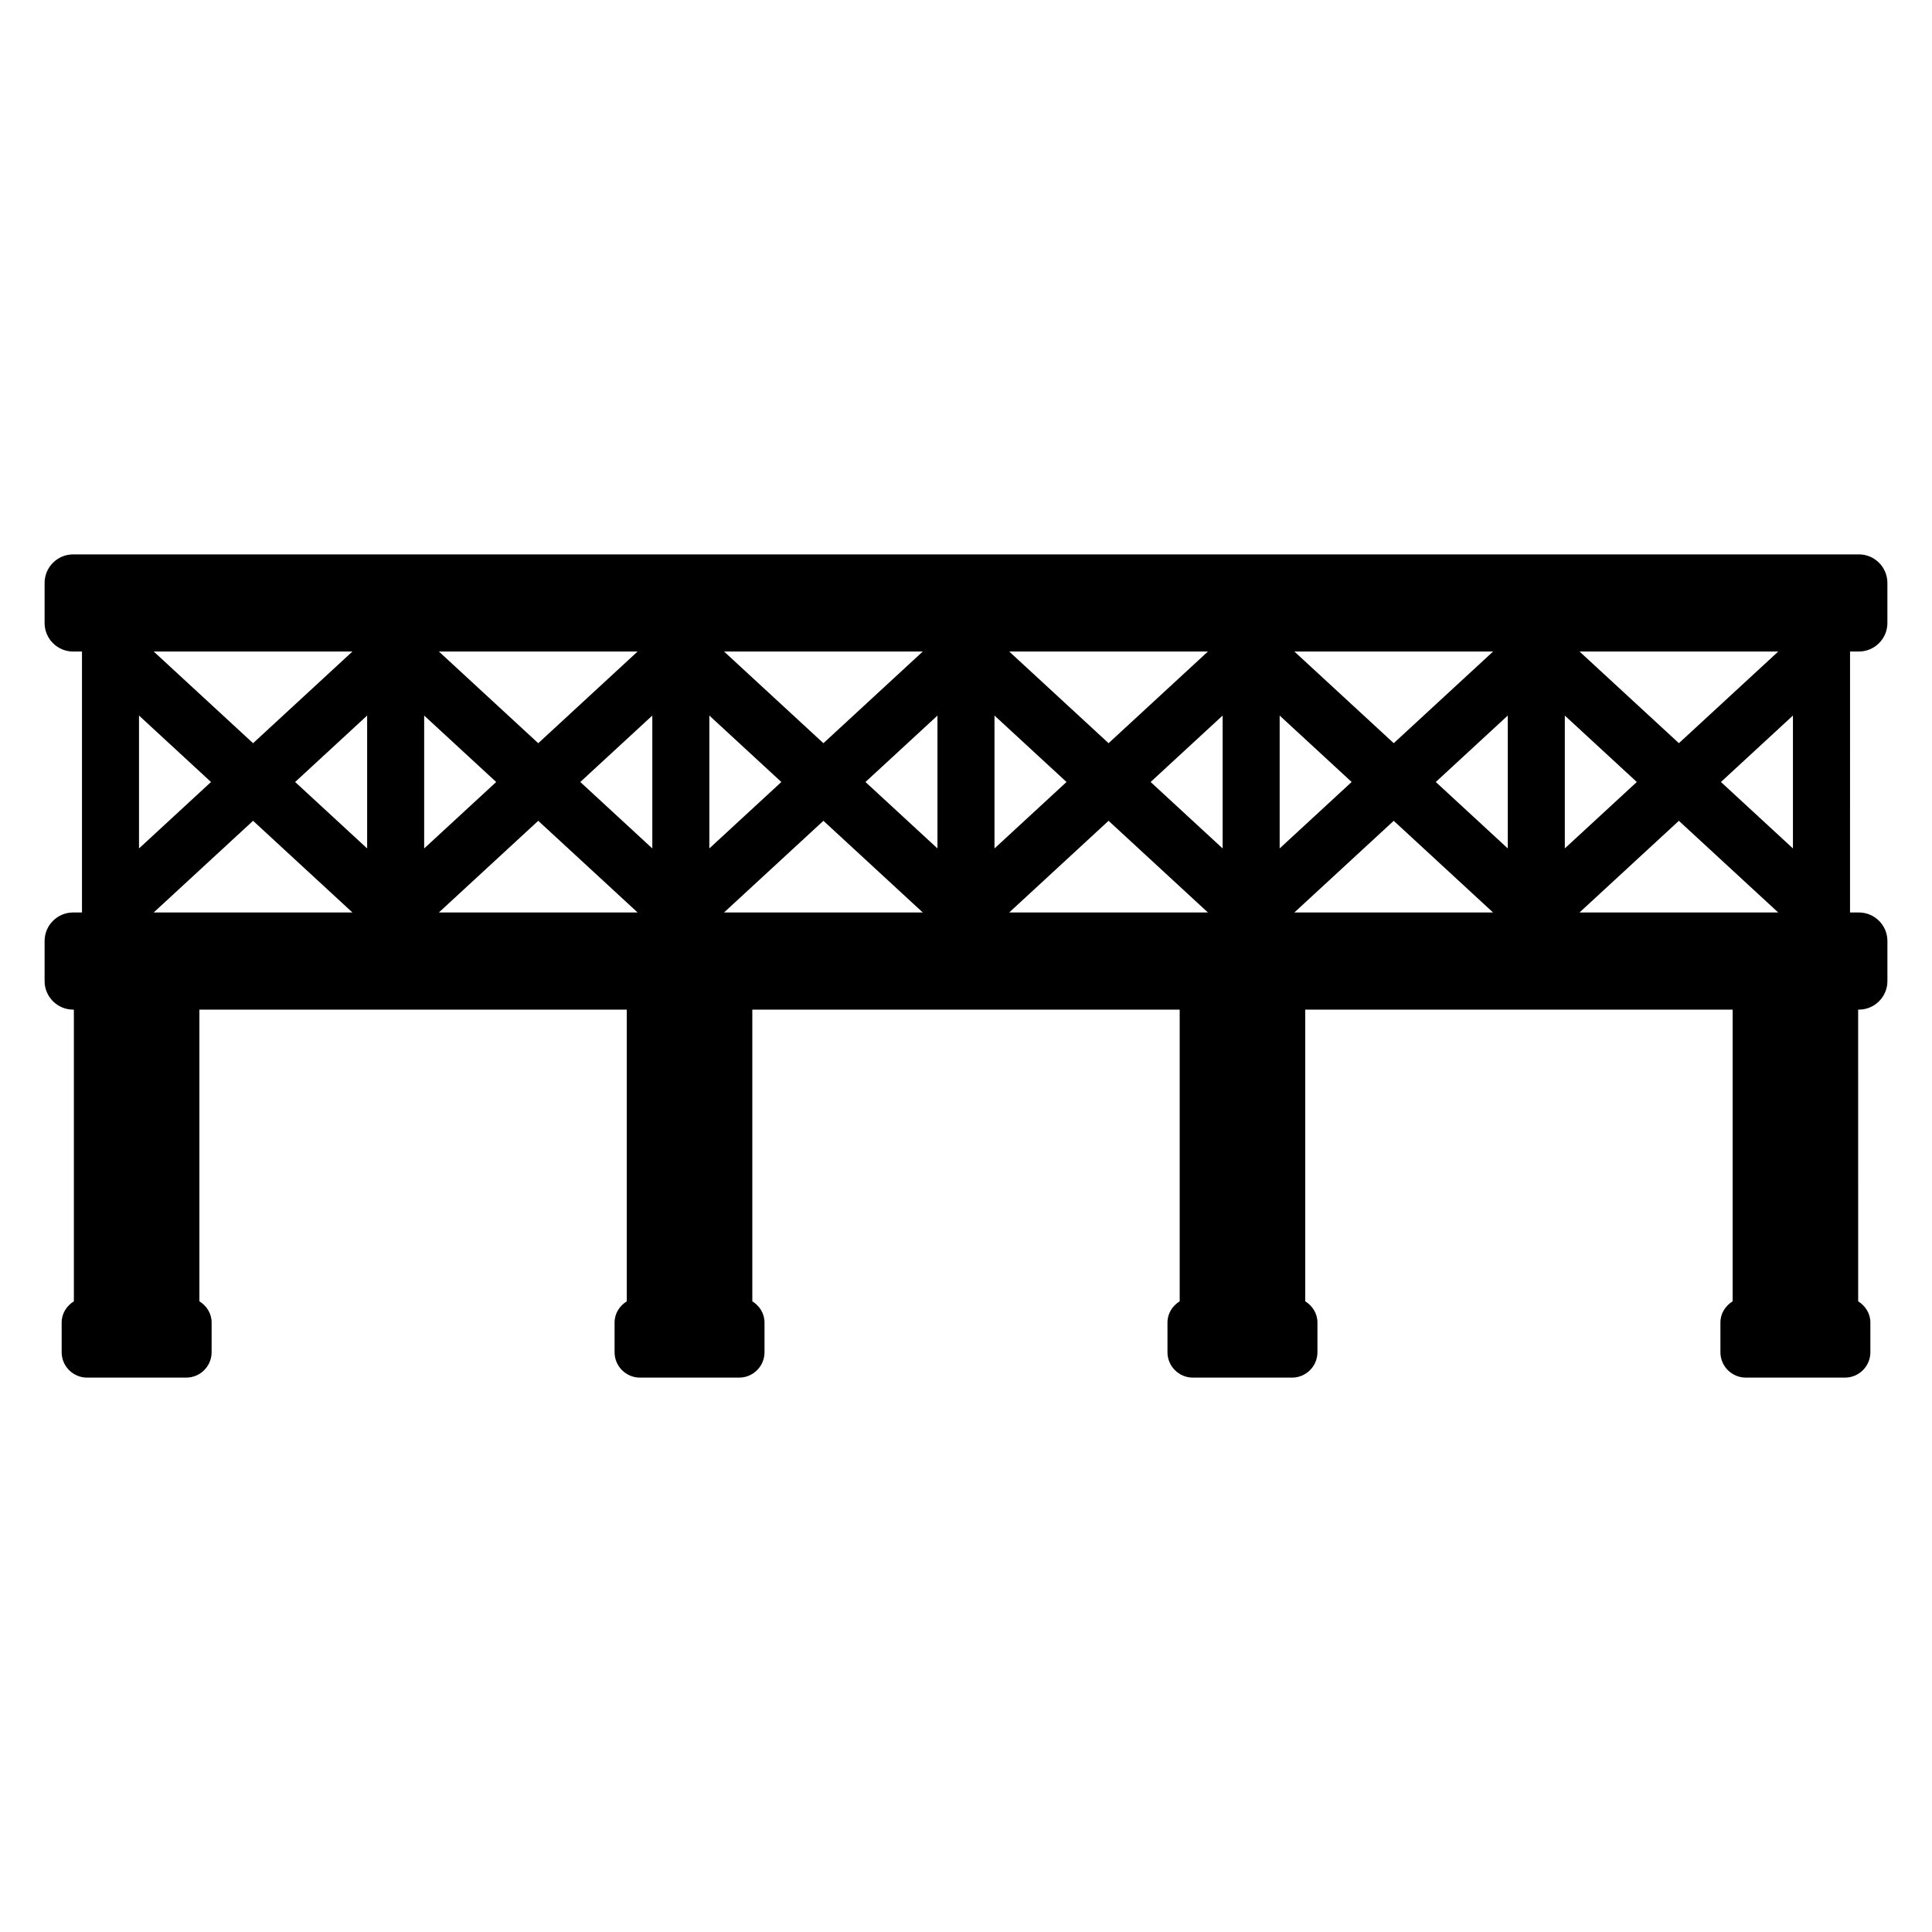 <?xml version="1.0" encoding="UTF-8"?>
<!-- Uploaded to: SVG Repo, www.svgrepo.com, Generator: SVG Repo Mixer Tools -->
<svg fill="#000000" width="800px" height="800px" version="1.1" viewBox="144 144 512 512" xmlns="http://www.w3.org/2000/svg">
 <path d="m636.62 316.66c4.168 0 7.559-3.391 7.559-7.559v-10.625c0-4.168-3.391-7.559-7.559-7.559l-473.24 0.004c-4.168 0-7.559 3.391-7.559 7.559v10.625c0 4.168 3.391 7.559 7.559 7.559h2.348v69.156l-2.348-0.004c-4.168 0-7.559 3.391-7.559 7.559v10.625c0 4.168 3.391 7.559 7.559 7.559h0.195v77.301c-1.898 1.191-3.234 3.203-3.234 5.606v7.887c0 3.711 3.016 6.727 6.727 6.727h26.285c3.711 0 6.727-3.016 6.727-6.727v-7.887c0-2.402-1.336-4.418-3.238-5.609v-77.297h113.26v77.301c-1.898 1.191-3.234 3.203-3.234 5.606v7.887c0 3.711 3.016 6.727 6.723 6.727h26.289c3.707 0 6.723-3.016 6.723-6.727v-7.887c0-2.402-1.336-4.418-3.234-5.606v-77.301h113.26v77.297c-1.902 1.188-3.238 3.203-3.238 5.609v7.887c0 3.711 3.016 6.727 6.727 6.727h26.289c3.711 0 6.727-3.016 6.727-6.727v-7.887c0-2.402-1.336-4.418-3.238-5.609v-77.297h113.27v77.297c-1.902 1.188-3.238 3.203-3.238 5.609v7.887c0 3.711 3.016 6.727 6.727 6.727h26.289c3.703 0 6.723-3.016 6.723-6.727v-7.887c0-2.402-1.336-4.414-3.234-5.606l-0.004-77.301h0.195c4.168 0 7.559-3.391 7.559-7.559v-10.625c0-4.168-3.391-7.559-7.559-7.559h-2.348l0.004-69.156zm-21.363 0-26.332 24.293-26.332-24.293zm-75.57 0-26.332 24.293-26.332-24.293zm-75.574 0-26.328 24.293-26.332-24.293zm-75.566 0-26.332 24.297-26.332-24.297zm-75.574 0-26.332 24.297-26.332-24.297zm-75.574 0-26.332 24.297-26.332-24.297zm-56.559 16.969 19.082 17.609-19.082 17.609zm3.891 52.188 26.336-24.297 26.336 24.297zm56.566-16.973-19.082-17.609 19.082-17.609zm15.113-35.215 19.086 17.609-19.086 17.609zm3.894 52.188 26.336-24.297 26.336 24.297zm56.566-16.973-19.086-17.609 19.086-17.605zm15.113-35.215 19.082 17.609-19.082 17.605zm3.894 52.188 26.336-24.297 26.336 24.297zm56.562-16.973-19.082-17.605 19.082-17.605zm15.113-35.215 19.086 17.609-19.086 17.609zm3.898 52.188 26.332-24.297 26.332 24.297zm56.562-16.973-19.082-17.609 19.082-17.609zm15.113-0.004v-35.207l19.078 17.602zm3.894 16.977 26.332-24.293 26.332 24.297zm56.562-16.973-19.082-17.609 19.082-17.609zm15.113-35.211 19.078 17.602-19.078 17.602zm3.894 52.184 26.332-24.293 26.332 24.297zm56.562-16.973-19.082-17.609 19.082-17.609z"/>
</svg>